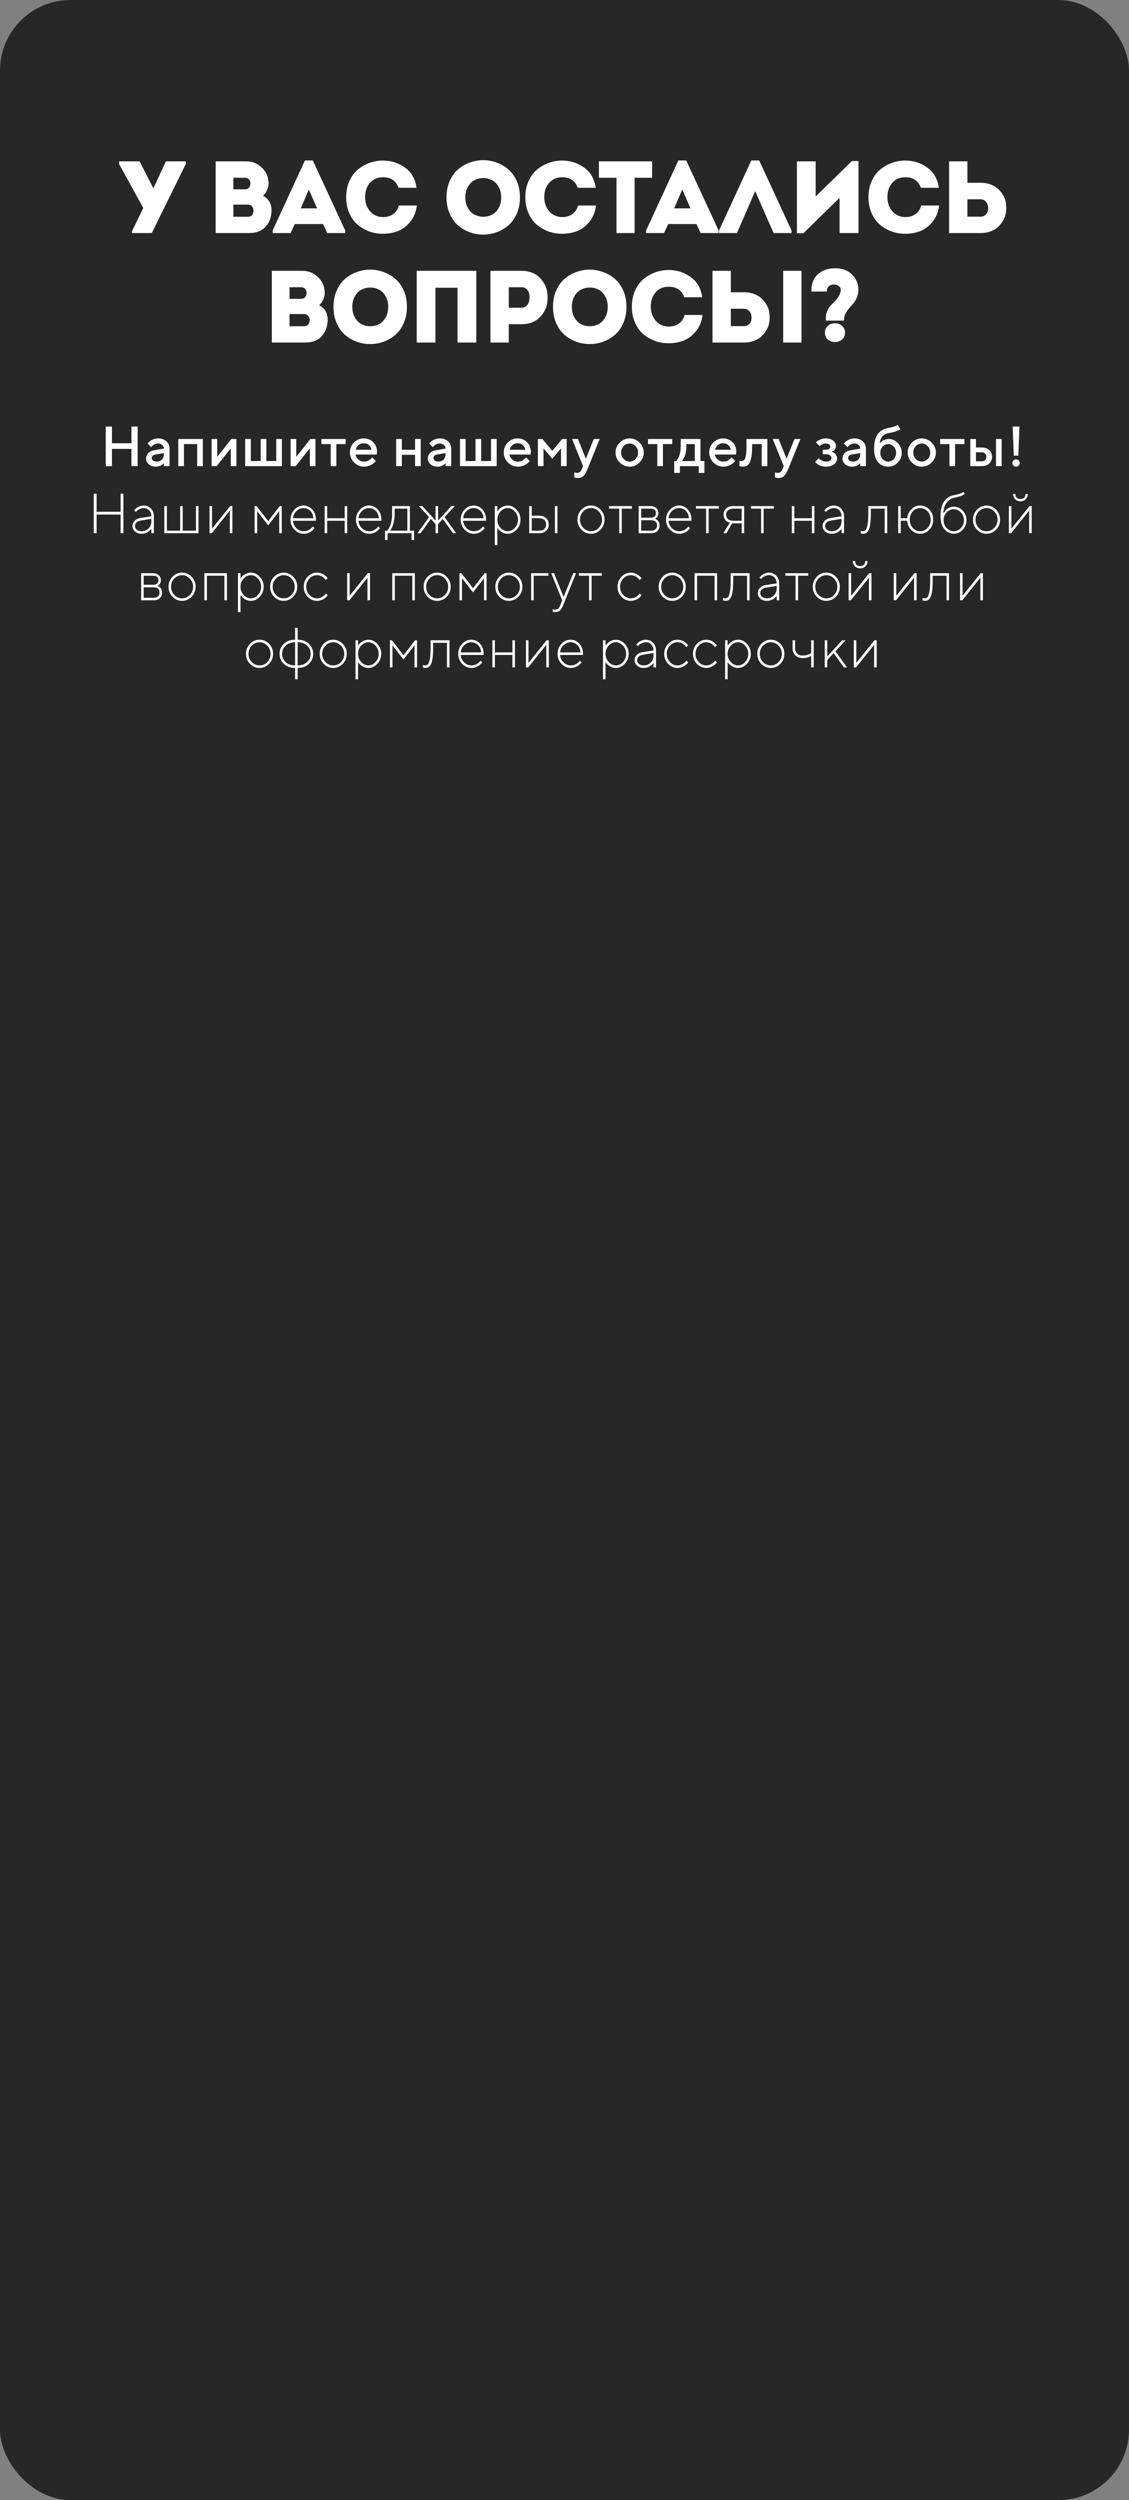 <?xml version="1.0" encoding="UTF-8"?> <svg xmlns="http://www.w3.org/2000/svg" width="320" height="708" viewBox="0 0 320 708" fill="none"><rect x="0" y="0" width="320" height="708" fill="#808080" stroke="none"/> <rect width="320" height="708" rx="20" fill="#272727"></rect> <path d="M39.012 120.797V132H37.254V127.117H31.731V132H29.973V120.797H31.731V125.523H37.254V120.797H39.012ZM48.049 132H46.447V131.203C46.427 131.224 46.39 131.258 46.338 131.305C46.291 131.352 46.192 131.43 46.041 131.539C45.895 131.643 45.737 131.74 45.565 131.828C45.393 131.911 45.177 131.987 44.916 132.055C44.656 132.122 44.393 132.156 44.127 132.156C43.346 132.156 42.697 131.93 42.182 131.477C41.666 131.023 41.408 130.505 41.408 129.922C41.408 129.292 41.606 128.763 42.002 128.336C42.403 127.909 42.95 127.638 43.643 127.523L46.447 127.039C46.447 126.633 46.297 126.292 45.994 126.016C45.697 125.74 45.315 125.602 44.846 125.602C44.44 125.602 44.07 125.688 43.737 125.859C43.408 126.026 43.182 126.195 43.057 126.367L42.846 126.641L41.807 125.602C41.838 125.56 41.88 125.508 41.932 125.445C41.989 125.378 42.112 125.263 42.299 125.102C42.492 124.935 42.695 124.786 42.908 124.656C43.122 124.526 43.403 124.411 43.752 124.312C44.106 124.208 44.471 124.156 44.846 124.156C45.783 124.156 46.552 124.435 47.151 124.992C47.75 125.544 48.049 126.227 48.049 127.039V132ZM44.369 130.719C45.02 130.719 45.528 130.526 45.893 130.141C46.263 129.75 46.447 129.195 46.447 128.477V128.32L43.963 128.719C43.677 128.771 43.445 128.888 43.268 129.07C43.091 129.253 43.002 129.482 43.002 129.758C43.002 130.013 43.125 130.237 43.369 130.43C43.619 130.622 43.953 130.719 44.369 130.719ZM52.133 125.758V132H50.531V124.32H57.492V132H55.891V125.758H52.133ZM65.576 124.32H67.013V132H65.412V126.961L61.412 132H59.974V124.32H61.576V129.359L65.576 124.32ZM69.496 132V124.32H71.097V130.562H73.894V124.32H75.496V130.562H78.3V124.32H79.894V132H69.496ZM87.978 124.32H89.415V132H87.814V126.961L83.814 132H82.376V124.32H83.978V129.359L87.978 124.32ZM91.101 125.758V124.32H97.976V125.758H95.335V132H93.741V125.758H91.101ZM106.77 128.719H100.77C100.854 129.26 101.119 129.729 101.567 130.125C102.02 130.521 102.557 130.719 103.177 130.719C103.624 130.719 104.041 130.617 104.427 130.414C104.817 130.211 105.093 130.013 105.255 129.82L105.497 129.523L106.536 130.562C106.505 130.604 106.455 130.664 106.388 130.742C106.325 130.815 106.187 130.943 105.973 131.125C105.76 131.302 105.533 131.461 105.294 131.602C105.054 131.737 104.742 131.865 104.356 131.984C103.976 132.099 103.583 132.156 103.177 132.156C102.088 132.156 101.148 131.758 100.356 130.961C99.57 130.159 99.177 129.198 99.177 128.078C99.177 127 99.559 126.078 100.325 125.312C101.096 124.542 102.018 124.156 103.091 124.156C104.169 124.156 105.065 124.516 105.778 125.234C106.497 125.948 106.856 126.844 106.856 127.922L106.77 128.719ZM103.091 125.523C102.513 125.523 102.026 125.695 101.63 126.039C101.239 126.378 100.976 126.818 100.841 127.359H105.286C105.192 126.818 104.95 126.378 104.559 126.039C104.169 125.695 103.679 125.523 103.091 125.523ZM113.891 128.797V132H112.289V124.32H113.891V127.359H117.649V124.32H119.25V132H117.649V128.797H113.891ZM127.897 132H126.295V131.203C126.274 131.224 126.238 131.258 126.186 131.305C126.139 131.352 126.04 131.43 125.889 131.539C125.743 131.643 125.584 131.74 125.412 131.828C125.24 131.911 125.024 131.987 124.764 132.055C124.503 132.122 124.24 132.156 123.975 132.156C123.193 132.156 122.545 131.93 122.029 131.477C121.514 131.023 121.256 130.505 121.256 129.922C121.256 129.292 121.454 128.763 121.85 128.336C122.251 127.909 122.798 127.638 123.49 127.523L126.295 127.039C126.295 126.633 126.144 126.292 125.842 126.016C125.545 125.74 125.162 125.602 124.693 125.602C124.287 125.602 123.917 125.688 123.584 125.859C123.256 126.026 123.029 126.195 122.904 126.367L122.693 126.641L121.654 125.602C121.686 125.56 121.727 125.508 121.779 125.445C121.837 125.378 121.959 125.263 122.147 125.102C122.339 124.935 122.542 124.786 122.756 124.656C122.969 124.526 123.251 124.411 123.6 124.312C123.954 124.208 124.318 124.156 124.693 124.156C125.631 124.156 126.399 124.435 126.998 124.992C127.597 125.544 127.897 126.227 127.897 127.039V132ZM124.217 130.719C124.868 130.719 125.376 130.526 125.74 130.141C126.11 129.75 126.295 129.195 126.295 128.477V128.32L123.811 128.719C123.524 128.771 123.292 128.888 123.115 129.07C122.938 129.253 122.85 129.482 122.85 129.758C122.85 130.013 122.972 130.237 123.217 130.43C123.467 130.622 123.8 130.719 124.217 130.719ZM130.379 132V124.32H131.98V130.562H134.777V124.32H136.379V130.562H139.183V124.32H140.777V132H130.379ZM150.377 128.719H144.377C144.46 129.26 144.726 129.729 145.173 130.125C145.627 130.521 146.163 130.719 146.783 130.719C147.231 130.719 147.647 130.617 148.033 130.414C148.423 130.211 148.699 130.013 148.861 129.82L149.103 129.523L150.142 130.562C150.111 130.604 150.061 130.664 149.994 130.742C149.931 130.815 149.793 130.943 149.58 131.125C149.366 131.302 149.14 131.461 148.9 131.602C148.66 131.737 148.348 131.865 147.963 131.984C147.582 132.099 147.189 132.156 146.783 132.156C145.694 132.156 144.754 131.758 143.963 130.961C143.176 130.159 142.783 129.198 142.783 128.078C142.783 127 143.166 126.078 143.931 125.312C144.702 124.542 145.624 124.156 146.697 124.156C147.775 124.156 148.671 124.516 149.384 125.234C150.103 125.948 150.463 126.844 150.463 127.922L150.377 128.719ZM146.697 125.523C146.119 125.523 145.632 125.695 145.236 126.039C144.845 126.378 144.582 126.818 144.447 127.359H148.892C148.798 126.818 148.556 126.378 148.166 126.039C147.775 125.695 147.285 125.523 146.697 125.523ZM156.531 127.68L159.335 124.32H160.617V132H159.015V126.961L156.531 129.922L154.054 126.961V132H152.453V124.32H153.734L156.531 127.68ZM164.943 132.797L165.263 132L162.138 124.32H163.818L166.06 129.922L168.302 124.32H169.982L166.536 132.797C166.14 133.745 165.747 134.409 165.357 134.789C164.971 135.169 164.487 135.359 163.903 135.359C163.69 135.359 163.489 135.346 163.302 135.32C163.114 135.294 162.976 135.266 162.888 135.234L162.778 135.203V133.758C163.044 133.862 163.312 133.917 163.583 133.922C164.193 133.917 164.646 133.542 164.943 132.797ZM180.149 129.977C180.623 129.482 180.86 128.878 180.86 128.164C180.86 127.445 180.623 126.839 180.149 126.344C179.675 125.849 179.113 125.602 178.462 125.602C177.811 125.602 177.245 125.849 176.766 126.344C176.292 126.839 176.055 127.445 176.055 128.164C176.055 128.878 176.292 129.482 176.766 129.977C177.245 130.471 177.811 130.719 178.462 130.719C179.113 130.719 179.675 130.471 180.149 129.977ZM175.649 130.969C174.857 130.172 174.462 129.237 174.462 128.164C174.462 127.086 174.857 126.148 175.649 125.352C176.446 124.555 177.383 124.156 178.462 124.156C179.54 124.156 180.475 124.555 181.266 125.352C182.063 126.148 182.462 127.086 182.462 128.164C182.462 129.237 182.063 130.172 181.266 130.969C180.475 131.76 179.54 132.156 178.462 132.156C177.383 132.156 176.446 131.76 175.649 130.969ZM183.663 125.758V124.32H190.538V125.758H187.897V132H186.303V125.758H183.663ZM191.098 130.562H191.653C191.684 130.531 191.728 130.482 191.785 130.414C191.848 130.341 191.952 130.182 192.098 129.938C192.249 129.693 192.379 129.43 192.488 129.148C192.603 128.862 192.705 128.487 192.793 128.023C192.887 127.56 192.934 127.073 192.934 126.562V124.32H198.535V130.562H199.653V133.922H198.059V132H192.699V133.922H191.098V130.562ZM194.535 125.758V126.562C194.535 127.073 194.491 127.557 194.403 128.016C194.319 128.474 194.212 128.854 194.082 129.156C193.957 129.453 193.83 129.711 193.699 129.93C193.574 130.148 193.47 130.305 193.387 130.398L193.254 130.562H196.934V125.758H194.535ZM208.619 128.719H202.619C202.702 129.26 202.968 129.729 203.416 130.125C203.869 130.521 204.406 130.719 205.025 130.719C205.473 130.719 205.89 130.617 206.275 130.414C206.666 130.211 206.942 130.013 207.103 129.82L207.346 129.523L208.385 130.562C208.353 130.604 208.304 130.664 208.236 130.742C208.174 130.815 208.036 130.943 207.822 131.125C207.609 131.302 207.382 131.461 207.143 131.602C206.903 131.737 206.59 131.865 206.205 131.984C205.825 132.099 205.432 132.156 205.025 132.156C203.937 132.156 202.997 131.758 202.205 130.961C201.419 130.159 201.025 129.198 201.025 128.078C201.025 127 201.408 126.078 202.174 125.312C202.945 124.542 203.866 124.156 204.939 124.156C206.018 124.156 206.913 124.516 207.627 125.234C208.346 125.948 208.705 126.844 208.705 127.922L208.619 128.719ZM204.939 125.523C204.361 125.523 203.874 125.695 203.478 126.039C203.088 126.378 202.825 126.818 202.689 127.359H207.135C207.041 126.818 206.799 126.378 206.408 126.039C206.018 125.695 205.528 125.523 204.939 125.523ZM211.578 124.32H217.5V132H215.898V125.758H213.179V126.562C213.179 128.026 213.062 129.182 212.828 130.031C212.599 130.875 212.302 131.44 211.937 131.727C211.578 132.013 211.112 132.156 210.539 132.156C210.398 132.156 210.247 132.143 210.086 132.117C209.929 132.091 209.807 132.062 209.718 132.031L209.578 132V130.477C209.791 130.529 209.976 130.557 210.133 130.562C210.461 130.562 210.718 130.474 210.906 130.297C211.099 130.12 211.258 129.729 211.383 129.125C211.513 128.516 211.578 127.661 211.578 126.562V124.32ZM221.826 132.797L222.146 132L219.021 124.32H220.701L222.943 129.922L225.185 124.32H226.865L223.419 132.797C223.024 133.745 222.63 134.409 222.24 134.789C221.854 135.169 221.37 135.359 220.787 135.359C220.573 135.359 220.372 135.346 220.185 135.32C219.997 135.294 219.859 135.266 219.771 135.234L219.662 135.203V133.758C219.927 133.862 220.195 133.917 220.466 133.922C221.076 133.917 221.529 133.542 221.826 132.797ZM236.938 126.32C236.938 126.674 236.839 126.984 236.642 127.25C236.449 127.516 236.251 127.69 236.048 127.773L235.743 127.922C235.785 127.932 235.839 127.951 235.907 127.977C235.98 128.003 236.1 128.065 236.267 128.164C236.438 128.258 236.589 128.372 236.72 128.508C236.855 128.638 236.978 128.82 237.087 129.055C237.201 129.289 237.259 129.552 237.259 129.844C237.259 130.484 236.972 131.031 236.399 131.484C235.832 131.932 235.053 132.156 234.063 132.156C233.688 132.156 233.326 132.109 232.978 132.016C232.634 131.922 232.347 131.81 232.118 131.68C231.889 131.549 231.688 131.419 231.517 131.289C231.345 131.154 231.217 131.039 231.134 130.945L231.024 130.797L232.063 129.758C232.126 129.831 232.209 129.922 232.313 130.031C232.423 130.141 232.652 130.284 233.001 130.461C233.355 130.633 233.709 130.719 234.063 130.719C234.595 130.719 234.993 130.62 235.259 130.422C235.53 130.224 235.665 129.977 235.665 129.68C235.665 129.383 235.53 129.135 235.259 128.938C234.993 128.74 234.595 128.641 234.063 128.641H233.181V127.359H234.063C234.48 127.359 234.798 127.279 235.017 127.117C235.235 126.951 235.345 126.74 235.345 126.484C235.345 126.224 235.235 126.013 235.017 125.852C234.798 125.685 234.48 125.602 234.063 125.602C233.756 125.602 233.454 125.661 233.157 125.781C232.866 125.896 232.649 126.016 232.509 126.141L232.306 126.32L231.259 125.281C231.332 125.198 231.438 125.094 231.579 124.969C231.72 124.844 232.032 124.677 232.517 124.469C233.001 124.26 233.517 124.156 234.063 124.156C234.949 124.156 235.649 124.37 236.165 124.797C236.681 125.224 236.938 125.732 236.938 126.32ZM245.428 132H243.827V131.203C243.806 131.224 243.77 131.258 243.717 131.305C243.671 131.352 243.572 131.43 243.421 131.539C243.275 131.643 243.116 131.74 242.944 131.828C242.772 131.911 242.556 131.987 242.296 132.055C242.035 132.122 241.772 132.156 241.507 132.156C240.725 132.156 240.077 131.93 239.561 131.477C239.046 131.023 238.788 130.505 238.788 129.922C238.788 129.292 238.986 128.763 239.382 128.336C239.783 127.909 240.329 127.638 241.022 127.523L243.827 127.039C243.827 126.633 243.676 126.292 243.374 126.016C243.077 125.74 242.694 125.602 242.225 125.602C241.819 125.602 241.449 125.688 241.116 125.859C240.788 126.026 240.561 126.195 240.436 126.367L240.225 126.641L239.186 125.602C239.217 125.56 239.259 125.508 239.311 125.445C239.369 125.378 239.491 125.263 239.678 125.102C239.871 124.935 240.074 124.786 240.288 124.656C240.501 124.526 240.783 124.411 241.132 124.312C241.486 124.208 241.85 124.156 242.225 124.156C243.163 124.156 243.931 124.435 244.53 124.992C245.129 125.544 245.428 126.227 245.428 127.039V132ZM241.749 130.719C242.4 130.719 242.908 130.526 243.272 130.141C243.642 129.75 243.827 129.195 243.827 128.477V128.32L241.342 128.719C241.056 128.771 240.824 128.888 240.647 129.07C240.47 129.253 240.382 129.482 240.382 129.758C240.382 130.013 240.504 130.237 240.749 130.43C240.999 130.622 241.332 130.719 241.749 130.719ZM255.59 128.242C255.59 129.32 255.21 130.242 254.45 131.008C253.694 131.773 252.796 132.156 251.754 132.156C250.551 132.156 249.583 131.727 248.848 130.867C248.119 130.003 247.754 128.753 247.754 127.117C247.754 125.253 248.101 123.854 248.793 122.922C249.486 121.99 250.473 121.417 251.754 121.203C252.322 121.109 252.83 120.99 253.278 120.844C253.731 120.698 254.043 120.576 254.215 120.477L254.473 120.32L255.192 121.523C255.161 121.565 255.096 121.625 254.997 121.703C254.903 121.781 254.577 121.922 254.02 122.125C253.468 122.328 252.765 122.5 251.911 122.641C251.176 122.76 250.585 123.065 250.137 123.555C249.689 124.044 249.426 124.701 249.348 125.523C249.369 125.492 249.405 125.451 249.458 125.398C249.515 125.341 249.627 125.245 249.793 125.109C249.96 124.969 250.135 124.846 250.317 124.742C250.504 124.633 250.741 124.536 251.028 124.453C251.319 124.365 251.614 124.32 251.911 124.32C252.879 124.32 253.734 124.708 254.473 125.484C255.218 126.255 255.59 127.174 255.59 128.242ZM250.176 126.477C249.734 126.951 249.512 127.539 249.512 128.242C249.512 128.945 249.734 129.534 250.176 130.008C250.619 130.482 251.142 130.719 251.747 130.719C252.356 130.719 252.882 130.482 253.325 130.008C253.767 129.534 253.989 128.945 253.989 128.242C253.989 127.539 253.767 126.951 253.325 126.477C252.882 125.997 252.356 125.758 251.747 125.758C251.142 125.758 250.619 125.997 250.176 126.477ZM262.955 129.977C263.429 129.482 263.666 128.878 263.666 128.164C263.666 127.445 263.429 126.839 262.955 126.344C262.481 125.849 261.919 125.602 261.268 125.602C260.617 125.602 260.052 125.849 259.573 126.344C259.099 126.839 258.862 127.445 258.862 128.164C258.862 128.878 259.099 129.482 259.573 129.977C260.052 130.471 260.617 130.719 261.268 130.719C261.919 130.719 262.481 130.471 262.955 129.977ZM258.455 130.969C257.664 130.172 257.268 129.237 257.268 128.164C257.268 127.086 257.664 126.148 258.455 125.352C259.252 124.555 260.19 124.156 261.268 124.156C262.346 124.156 263.281 124.555 264.073 125.352C264.869 126.148 265.268 127.086 265.268 128.164C265.268 129.237 264.869 130.172 264.073 130.969C263.281 131.76 262.346 132.156 261.268 132.156C260.19 132.156 259.252 131.76 258.455 130.969ZM266.469 125.758V124.32H273.344V125.758H270.703V132H269.109V125.758H266.469ZM276.623 130.641H278.302C278.667 130.641 278.972 130.518 279.217 130.273C279.461 130.029 279.584 129.724 279.584 129.359C279.584 128.995 279.461 128.69 279.217 128.445C278.972 128.201 278.667 128.078 278.302 128.078H276.623V130.641ZM280.388 127.469C280.92 127.964 281.185 128.596 281.185 129.367C281.185 130.133 280.92 130.763 280.388 131.258C279.862 131.753 279.167 132 278.302 132H275.021V124.32H276.623V126.719H278.302C279.167 126.719 279.862 126.969 280.388 127.469ZM283.904 124.32V132H282.302V124.32H283.904ZM288.628 129.039H287.347L287.027 120.797H288.949L288.628 129.039ZM287.261 131.852C287.053 131.643 286.949 131.401 286.949 131.125C286.949 130.844 287.053 130.599 287.261 130.391C287.47 130.182 287.712 130.078 287.988 130.078C288.264 130.078 288.506 130.182 288.714 130.391C288.923 130.599 289.027 130.844 289.027 131.125C289.027 131.401 288.923 131.643 288.714 131.852C288.506 132.055 288.264 132.156 287.988 132.156C287.712 132.156 287.47 132.055 287.261 131.852ZM26.577 151V139.797H27.382V144.922H34.178V139.797H34.975V151H34.178V145.719H27.382V151H26.577ZM39.864 146.68L42.903 146.203C42.903 145.542 42.697 144.99 42.286 144.547C41.874 144.104 41.358 143.883 40.739 143.883C40.322 143.883 39.926 143.977 39.551 144.164C39.181 144.346 38.911 144.534 38.739 144.727L38.504 145L38.02 144.523C38.051 144.492 38.09 144.445 38.137 144.383C38.189 144.315 38.301 144.203 38.473 144.047C38.65 143.891 38.838 143.753 39.036 143.633C39.233 143.508 39.486 143.398 39.793 143.305C40.106 143.206 40.421 143.156 40.739 143.156C41.562 143.156 42.247 143.448 42.793 144.031C43.346 144.615 43.622 145.339 43.622 146.203V151H42.903V149.719C42.882 149.76 42.846 149.815 42.793 149.883C42.747 149.945 42.637 150.06 42.465 150.227C42.299 150.388 42.116 150.534 41.918 150.664C41.721 150.794 41.458 150.909 41.129 151.008C40.806 151.107 40.463 151.156 40.098 151.156C39.364 151.156 38.754 150.943 38.27 150.516C37.786 150.083 37.543 149.578 37.543 149C37.543 148.401 37.752 147.891 38.168 147.469C38.585 147.047 39.15 146.784 39.864 146.68ZM40.098 150.438C40.9 150.438 41.567 150.172 42.098 149.641C42.635 149.109 42.903 148.443 42.903 147.641V146.922L40.02 147.398C38.848 147.591 38.262 148.125 38.262 149C38.262 149.385 38.434 149.721 38.778 150.008C39.127 150.294 39.567 150.438 40.098 150.438ZM46.58 151V143.32H47.299V150.281H51.065V143.32H51.783V150.281H55.541V143.32H56.26V151H46.58ZM65.227 143.32H65.867V151H65.141V144.602L60.023 151H59.383V143.32H60.102V149.719L65.227 143.32ZM76.019 148.758L72.894 144.758V151H72.175V143.32H72.738L76.019 147.562L79.293 143.32H79.855V151H79.136V144.758L76.019 148.758ZM89.54 147.477H83.056C83.098 148.279 83.415 148.974 84.009 149.562C84.603 150.146 85.298 150.438 86.095 150.438C86.402 150.438 86.702 150.393 86.993 150.305C87.29 150.216 87.535 150.104 87.728 149.969C87.921 149.833 88.087 149.701 88.228 149.57C88.374 149.435 88.486 149.326 88.564 149.242L88.657 149.094L89.142 149.562C89.111 149.604 89.066 149.664 89.009 149.742C88.957 149.815 88.835 149.943 88.642 150.125C88.449 150.302 88.246 150.461 88.032 150.602C87.819 150.737 87.535 150.865 87.181 150.984C86.832 151.099 86.47 151.156 86.095 151.156C85.079 151.156 84.199 150.768 83.454 149.992C82.71 149.211 82.337 148.266 82.337 147.156C82.337 146.057 82.704 145.117 83.439 144.336C84.178 143.549 85.038 143.156 86.017 143.156C87.001 143.156 87.835 143.531 88.517 144.281C89.199 145.026 89.54 145.984 89.54 147.156V147.477ZM86.017 143.883C85.262 143.883 84.59 144.172 84.001 144.75C83.418 145.323 83.103 145.992 83.056 146.758H88.822C88.78 145.924 88.493 145.237 87.962 144.695C87.431 144.154 86.782 143.883 86.017 143.883ZM97.694 151V147.477H92.733V151H92.015V143.32H92.733V146.758H97.694V143.32H98.413V151H97.694ZM108.098 147.477H101.614C101.656 148.279 101.973 148.974 102.567 149.562C103.161 150.146 103.856 150.438 104.653 150.438C104.96 150.438 105.26 150.393 105.552 150.305C105.848 150.216 106.093 150.104 106.286 149.969C106.479 149.833 106.645 149.701 106.786 149.57C106.932 149.435 107.044 149.326 107.122 149.242L107.216 149.094L107.7 149.562C107.669 149.604 107.624 149.664 107.567 149.742C107.515 149.815 107.393 149.943 107.2 150.125C107.007 150.302 106.804 150.461 106.591 150.602C106.377 150.737 106.093 150.865 105.739 150.984C105.39 151.099 105.028 151.156 104.653 151.156C103.637 151.156 102.757 150.768 102.012 149.992C101.268 149.211 100.895 148.266 100.895 147.156C100.895 146.057 101.262 145.117 101.997 144.336C102.736 143.549 103.596 143.156 104.575 143.156C105.559 143.156 106.393 143.531 107.075 144.281C107.757 145.026 108.098 145.984 108.098 147.156V147.477ZM104.575 143.883C103.82 143.883 103.148 144.172 102.559 144.75C101.976 145.323 101.661 145.992 101.614 146.758H107.38C107.338 145.924 107.052 145.237 106.52 144.695C105.989 144.154 105.341 143.883 104.575 143.883ZM117.37 150.281V152.922H116.651V151H109.854V152.922H109.135V150.281H109.776C109.807 150.24 109.854 150.182 109.917 150.109C109.979 150.031 110.088 149.852 110.245 149.57C110.401 149.284 110.539 148.974 110.659 148.641C110.784 148.302 110.893 147.857 110.987 147.305C111.086 146.747 111.135 146.167 111.135 145.562V143.32H116.174V150.281H117.37ZM111.854 144.039V145.562C111.854 146.49 111.747 147.346 111.534 148.133C111.32 148.914 111.107 149.464 110.893 149.781L110.573 150.281H115.456V144.039H111.854ZM124.172 148.438V151H123.453V148.438L122.172 147H122.094L119.211 151H118.328L121.61 146.438L118.735 143.32H119.696L123.453 147.398V143.32H124.172V147.398L127.93 143.32H128.891L126.016 146.438L129.289 151H128.414L125.532 147H125.453L124.172 148.438ZM137.772 147.477H131.287C131.329 148.279 131.647 148.974 132.24 149.562C132.834 150.146 133.529 150.438 134.326 150.438C134.634 150.438 134.933 150.393 135.225 150.305C135.522 150.216 135.766 150.104 135.959 149.969C136.152 149.833 136.318 149.701 136.459 149.57C136.605 149.435 136.717 149.326 136.795 149.242L136.889 149.094L137.373 149.562C137.342 149.604 137.298 149.664 137.24 149.742C137.188 149.815 137.066 149.943 136.873 150.125C136.68 150.302 136.477 150.461 136.264 150.602C136.05 150.737 135.766 150.865 135.412 150.984C135.063 151.099 134.701 151.156 134.326 151.156C133.311 151.156 132.43 150.768 131.686 149.992C130.941 149.211 130.568 148.266 130.568 147.156C130.568 146.057 130.936 145.117 131.67 144.336C132.41 143.549 133.269 143.156 134.248 143.156C135.232 143.156 136.066 143.531 136.748 144.281C137.43 145.026 137.772 145.984 137.772 147.156V147.477ZM134.248 143.883C133.493 143.883 132.821 144.172 132.232 144.75C131.649 145.323 131.334 145.992 131.287 146.758H137.053C137.011 145.924 136.725 145.237 136.193 144.695C135.662 144.154 135.014 143.883 134.248 143.883ZM141.855 144.844C141.262 145.479 140.965 146.253 140.965 147.164C140.965 148.07 141.264 148.844 141.863 149.484C142.462 150.12 143.15 150.438 143.926 150.438C144.66 150.438 145.324 150.117 145.918 149.477C146.512 148.831 146.808 148.06 146.808 147.164C146.808 146.263 146.512 145.492 145.918 144.852C145.324 144.206 144.66 143.883 143.926 143.883C143.144 143.883 142.454 144.203 141.855 144.844ZM140.965 149.477V154.359H140.246V143.32H140.965V144.844C140.986 144.802 141.022 144.745 141.074 144.672C141.131 144.594 141.249 144.456 141.426 144.258C141.608 144.06 141.806 143.891 142.019 143.75C142.233 143.604 142.509 143.469 142.847 143.344C143.191 143.219 143.551 143.156 143.926 143.156C144.863 143.156 145.696 143.549 146.426 144.336C147.16 145.122 147.527 146.065 147.527 147.164C147.527 148.258 147.16 149.198 146.426 149.984C145.696 150.766 144.863 151.156 143.926 151.156C143.551 151.156 143.191 151.099 142.847 150.984C142.509 150.865 142.23 150.727 142.012 150.57C141.793 150.409 141.6 150.245 141.433 150.078C141.272 149.911 141.155 149.771 141.082 149.656L140.965 149.477ZM158.002 143.32V151H157.283V143.32H158.002ZM150.72 150.281H152.798C153.429 150.281 153.918 150.122 154.267 149.805C154.621 149.482 154.798 149.055 154.798 148.523C154.798 147.987 154.621 147.56 154.267 147.242C153.918 146.919 153.429 146.758 152.798 146.758H150.72V150.281ZM154.783 146.727C155.278 147.185 155.525 147.784 155.525 148.523C155.525 149.258 155.278 149.854 154.783 150.312C154.293 150.771 153.632 151 152.798 151H150.002V143.32H150.72V146.039H152.798C153.632 146.039 154.293 146.268 154.783 146.727ZM164.802 149.992C164.047 149.211 163.669 148.266 163.669 147.156C163.669 146.047 164.047 145.104 164.802 144.328C165.562 143.547 166.463 143.156 167.505 143.156C168.552 143.156 169.453 143.547 170.208 144.328C170.969 145.104 171.349 146.047 171.349 147.156C171.349 148.266 170.969 149.211 170.208 149.992C169.453 150.768 168.552 151.156 167.505 151.156C166.463 151.156 165.562 150.768 164.802 149.992ZM169.708 149.484C170.323 148.844 170.63 148.07 170.63 147.164C170.63 146.253 170.323 145.479 169.708 144.844C169.099 144.203 168.367 143.883 167.513 143.883C166.659 143.883 165.924 144.203 165.31 144.844C164.695 145.479 164.388 146.253 164.388 147.164C164.388 148.07 164.695 148.844 165.31 149.484C165.924 150.12 166.659 150.438 167.513 150.438C168.367 150.438 169.099 150.12 169.708 149.484ZM172.628 144.039V143.32H179.112V144.039H176.229V151H175.511V144.039H172.628ZM181.024 143.32H184.383C185.055 143.32 185.597 143.51 186.008 143.891C186.42 144.266 186.626 144.742 186.626 145.32C186.626 145.648 186.545 145.948 186.383 146.219C186.222 146.484 186.063 146.669 185.907 146.773L185.665 146.922C185.696 146.932 185.74 146.948 185.798 146.969C185.86 146.99 185.964 147.047 186.11 147.141C186.261 147.229 186.391 147.339 186.501 147.469C186.615 147.594 186.717 147.779 186.805 148.023C186.899 148.268 186.946 148.542 186.946 148.844C186.946 149.484 186.732 150.005 186.305 150.406C185.878 150.802 185.292 151 184.548 151H181.024V143.32ZM184.548 147.32H181.743V150.281H184.548C185.089 150.281 185.503 150.154 185.79 149.898C186.081 149.643 186.227 149.292 186.227 148.844C186.227 147.828 185.667 147.32 184.548 147.32ZM184.383 146.602C185.399 146.602 185.907 146.174 185.907 145.32C185.907 144.466 185.399 144.039 184.383 144.039H181.743V146.602H184.383ZM195.983 147.477H189.498C189.54 148.279 189.858 148.974 190.452 149.562C191.045 150.146 191.741 150.438 192.538 150.438C192.845 150.438 193.144 150.393 193.436 150.305C193.733 150.216 193.978 150.104 194.17 149.969C194.363 149.833 194.53 149.701 194.67 149.57C194.816 149.435 194.928 149.326 195.006 149.242L195.1 149.094L195.584 149.562C195.553 149.604 195.509 149.664 195.452 149.742C195.399 149.815 195.277 149.943 195.084 150.125C194.892 150.302 194.689 150.461 194.475 150.602C194.261 150.737 193.978 150.865 193.623 150.984C193.274 151.099 192.913 151.156 192.538 151.156C191.522 151.156 190.642 150.768 189.897 149.992C189.152 149.211 188.78 148.266 188.78 147.156C188.78 146.057 189.147 145.117 189.881 144.336C190.621 143.549 191.48 143.156 192.459 143.156C193.444 143.156 194.277 143.531 194.959 144.281C195.642 145.026 195.983 145.984 195.983 147.156V147.477ZM192.459 143.883C191.704 143.883 191.032 144.172 190.444 144.75C189.86 145.323 189.545 145.992 189.498 146.758H195.264C195.222 145.924 194.936 145.237 194.405 144.695C193.873 144.154 193.225 143.883 192.459 143.883ZM197.254 144.039V143.32H203.738V144.039H200.856V151H200.137V144.039H197.254ZM205.088 145.719C205.088 145.026 205.335 144.453 205.83 144C206.33 143.547 206.991 143.32 207.814 143.32H210.932V151H210.213V148.203H207.494L205.893 151H205.01L206.853 148.039C206.812 148.029 206.749 148.01 206.666 147.984C206.588 147.958 206.447 147.891 206.244 147.781C206.041 147.667 205.861 147.529 205.705 147.367C205.554 147.206 205.413 146.982 205.283 146.695C205.153 146.409 205.088 146.083 205.088 145.719ZM210.213 144.039H207.814C207.195 144.039 206.705 144.198 206.346 144.516C205.991 144.828 205.814 145.229 205.814 145.719C205.814 146.25 205.989 146.677 206.338 147C206.692 147.318 207.184 147.477 207.814 147.477H210.213V144.039ZM212.843 144.039V143.32H219.328V144.039H216.445V151H215.726V144.039H212.843ZM230.113 151V147.477H225.152V151H224.433V143.32H225.152V146.758H230.113V143.32H230.831V151H230.113ZM235.477 146.68L238.517 146.203C238.517 145.542 238.311 144.99 237.899 144.547C237.488 144.104 236.972 143.883 236.352 143.883C235.936 143.883 235.54 143.977 235.165 144.164C234.795 144.346 234.524 144.534 234.352 144.727L234.118 145L233.634 144.523C233.665 144.492 233.704 144.445 233.751 144.383C233.803 144.315 233.915 144.203 234.087 144.047C234.264 143.891 234.451 143.753 234.649 143.633C234.847 143.508 235.1 143.398 235.407 143.305C235.72 143.206 236.035 143.156 236.352 143.156C237.175 143.156 237.86 143.448 238.407 144.031C238.959 144.615 239.235 145.339 239.235 146.203V151H238.517V149.719C238.496 149.76 238.459 149.815 238.407 149.883C238.36 149.945 238.251 150.06 238.079 150.227C237.912 150.388 237.73 150.534 237.532 150.664C237.334 150.794 237.071 150.909 236.743 151.008C236.42 151.107 236.076 151.156 235.712 151.156C234.977 151.156 234.368 150.943 233.884 150.516C233.399 150.083 233.157 149.578 233.157 149C233.157 148.401 233.366 147.891 233.782 147.469C234.199 147.047 234.764 146.784 235.477 146.68ZM235.712 150.438C236.514 150.438 237.181 150.172 237.712 149.641C238.248 149.109 238.517 148.443 238.517 147.641V146.922L235.634 147.398C234.462 147.591 233.876 148.125 233.876 149C233.876 149.385 234.048 149.721 234.392 150.008C234.741 150.294 235.181 150.438 235.712 150.438ZM246.106 143.32H251.465V151H250.747V144.039H246.825V145.562C246.825 146.682 246.77 147.625 246.661 148.391C246.556 149.151 246.4 149.727 246.192 150.117C245.989 150.503 245.765 150.773 245.52 150.93C245.28 151.081 244.997 151.156 244.668 151.156C244.549 151.156 244.426 151.143 244.301 151.117C244.181 151.091 244.09 151.062 244.028 151.031L243.95 151V150.312C244.163 150.396 244.377 150.438 244.59 150.438C244.887 150.438 245.14 150.328 245.348 150.109C245.556 149.891 245.734 149.406 245.879 148.656C246.03 147.906 246.106 146.875 246.106 145.562V143.32ZM263.424 144.305C264.143 145.065 264.502 146.018 264.502 147.164C264.502 148.305 264.14 149.255 263.416 150.016C262.697 150.776 261.833 151.156 260.822 151.156C259.864 151.156 259.028 150.802 258.315 150.094C257.606 149.385 257.216 148.513 257.143 147.477H255.299V151H254.58V143.32H255.299V146.758H257.143C257.226 145.753 257.619 144.901 258.322 144.203C259.026 143.505 259.859 143.156 260.822 143.156C261.838 143.156 262.705 143.539 263.424 144.305ZM258.729 144.82C258.151 145.44 257.862 146.221 257.862 147.164C257.862 148.102 258.151 148.883 258.729 149.508C259.312 150.128 260.007 150.438 260.815 150.438C261.627 150.438 262.325 150.128 262.908 149.508C263.492 148.883 263.783 148.102 263.783 147.164C263.783 146.221 263.492 145.44 262.908 144.82C262.325 144.195 261.627 143.883 260.815 143.883C260.007 143.883 259.312 144.195 258.729 144.82ZM272.859 144.602C273.578 145.346 273.938 146.253 273.938 147.32C273.938 148.388 273.578 149.294 272.859 150.039C272.146 150.784 271.305 151.156 270.336 151.156C269.279 151.156 268.388 150.716 267.664 149.836C266.94 148.951 266.578 147.74 266.578 146.203C266.578 142.672 267.883 140.672 270.492 140.203C271.034 140.109 271.518 139.99 271.945 139.844C272.378 139.698 272.672 139.576 272.828 139.477L273.055 139.32L273.453 139.883C272.922 140.31 271.964 140.656 270.578 140.922C269.682 141.094 268.935 141.56 268.336 142.32C267.737 143.081 267.417 144.107 267.375 145.398C267.396 145.346 267.432 145.279 267.484 145.195C267.542 145.107 267.659 144.953 267.836 144.734C268.018 144.516 268.216 144.323 268.43 144.156C268.643 143.984 268.919 143.828 269.258 143.688C269.602 143.547 269.961 143.477 270.336 143.477C271.305 143.477 272.146 143.852 272.859 144.602ZM268.312 145.117C267.74 145.721 267.453 146.456 267.453 147.32C267.453 148.185 267.74 148.922 268.312 149.531C268.891 150.135 269.562 150.438 270.328 150.438C271.099 150.438 271.773 150.135 272.352 149.531C272.93 148.922 273.219 148.185 273.219 147.32C273.219 146.456 272.93 145.721 272.352 145.117C271.773 144.508 271.099 144.203 270.328 144.203C269.562 144.203 268.891 144.508 268.312 145.117ZM276.912 149.992C276.157 149.211 275.779 148.266 275.779 147.156C275.779 146.047 276.157 145.104 276.912 144.328C277.672 143.547 278.573 143.156 279.615 143.156C280.662 143.156 281.563 143.547 282.318 144.328C283.079 145.104 283.459 146.047 283.459 147.156C283.459 148.266 283.079 149.211 282.318 149.992C281.563 150.768 280.662 151.156 279.615 151.156C278.573 151.156 277.672 150.768 276.912 149.992ZM281.818 149.484C282.433 148.844 282.74 148.07 282.74 147.164C282.74 146.253 282.433 145.479 281.818 144.844C281.209 144.203 280.477 143.883 279.623 143.883C278.769 143.883 278.034 144.203 277.42 144.844C276.805 145.479 276.498 146.253 276.498 147.164C276.498 148.07 276.805 148.844 277.42 149.484C278.034 150.12 278.769 150.438 279.623 150.438C280.477 150.438 281.209 150.12 281.818 149.484ZM288.175 140.93C288.436 141.19 288.785 141.32 289.222 141.32C289.66 141.32 290.009 141.19 290.269 140.93C290.529 140.669 290.66 140.32 290.66 139.883H291.3C291.3 140.482 291.102 140.979 290.707 141.375C290.316 141.766 289.821 141.961 289.222 141.961C288.623 141.961 288.126 141.763 287.73 141.367C287.339 140.971 287.144 140.477 287.144 139.883H287.785C287.785 140.32 287.915 140.669 288.175 140.93ZM291.785 143.32H292.425V151H291.699V144.602L286.582 151H285.941V143.32H286.66V149.719L291.785 143.32ZM40.009 162.32H43.369C44.041 162.32 44.582 162.51 44.994 162.891C45.405 163.266 45.611 163.742 45.611 164.32C45.611 164.648 45.53 164.948 45.369 165.219C45.207 165.484 45.048 165.669 44.892 165.773L44.65 165.922C44.681 165.932 44.725 165.948 44.783 165.969C44.845 165.99 44.95 166.047 45.095 166.141C45.246 166.229 45.377 166.339 45.486 166.469C45.6 166.594 45.702 166.779 45.791 167.023C45.884 167.268 45.931 167.542 45.931 167.844C45.931 168.484 45.718 169.005 45.291 169.406C44.864 169.802 44.278 170 43.533 170H40.009V162.32ZM43.533 166.32H40.728V169.281H43.533C44.075 169.281 44.489 169.154 44.775 168.898C45.067 168.643 45.212 168.292 45.212 167.844C45.212 166.828 44.653 166.32 43.533 166.32ZM43.369 165.602C44.384 165.602 44.892 165.174 44.892 164.32C44.892 163.466 44.384 163.039 43.369 163.039H40.728V165.602H43.369ZM48.898 168.992C48.143 168.211 47.765 167.266 47.765 166.156C47.765 165.047 48.143 164.104 48.898 163.328C49.658 162.547 50.559 162.156 51.601 162.156C52.648 162.156 53.549 162.547 54.304 163.328C55.065 164.104 55.445 165.047 55.445 166.156C55.445 167.266 55.065 168.211 54.304 168.992C53.549 169.768 52.648 170.156 51.601 170.156C50.559 170.156 49.658 169.768 48.898 168.992ZM53.804 168.484C54.419 167.844 54.726 167.07 54.726 166.164C54.726 165.253 54.419 164.479 53.804 163.844C53.195 163.203 52.463 162.883 51.609 162.883C50.755 162.883 50.02 163.203 49.406 163.844C48.791 164.479 48.484 165.253 48.484 166.164C48.484 167.07 48.791 167.844 49.406 168.484C50.02 169.12 50.755 169.438 51.609 169.438C52.463 169.438 53.195 169.12 53.804 168.484ZM63.607 170V163.039H58.646V170H57.927V162.32H64.325V170H63.607ZM69.058 163.844C68.464 164.479 68.167 165.253 68.167 166.164C68.167 167.07 68.466 167.844 69.065 168.484C69.664 169.12 70.352 169.438 71.128 169.438C71.862 169.438 72.526 169.117 73.12 168.477C73.714 167.831 74.011 167.06 74.011 166.164C74.011 165.263 73.714 164.492 73.12 163.852C72.526 163.206 71.862 162.883 71.128 162.883C70.347 162.883 69.656 163.203 69.058 163.844ZM68.167 168.477V173.359H67.448V162.32H68.167V163.844C68.188 163.802 68.224 163.745 68.276 163.672C68.334 163.594 68.451 163.456 68.628 163.258C68.81 163.06 69.008 162.891 69.222 162.75C69.435 162.604 69.711 162.469 70.05 162.344C70.393 162.219 70.753 162.156 71.128 162.156C72.065 162.156 72.899 162.549 73.628 163.336C74.362 164.122 74.729 165.065 74.729 166.164C74.729 167.258 74.362 168.198 73.628 168.984C72.899 169.766 72.065 170.156 71.128 170.156C70.753 170.156 70.393 170.099 70.05 169.984C69.711 169.865 69.433 169.727 69.214 169.57C68.995 169.409 68.802 169.245 68.636 169.078C68.474 168.911 68.357 168.771 68.284 168.656L68.167 168.477ZM77.696 168.992C76.941 168.211 76.563 167.266 76.563 166.156C76.563 165.047 76.941 164.104 77.696 163.328C78.456 162.547 79.357 162.156 80.399 162.156C81.446 162.156 82.347 162.547 83.102 163.328C83.863 164.104 84.243 165.047 84.243 166.156C84.243 167.266 83.863 168.211 83.102 168.992C82.347 169.768 81.446 170.156 80.399 170.156C79.357 170.156 78.456 169.768 77.696 168.992ZM82.602 168.484C83.217 167.844 83.524 167.07 83.524 166.164C83.524 165.253 83.217 164.479 82.602 163.844C81.993 163.203 81.261 162.883 80.407 162.883C79.553 162.883 78.818 163.203 78.204 163.844C77.589 164.479 77.282 165.253 77.282 166.164C77.282 167.07 77.589 167.844 78.204 168.484C78.818 169.12 79.553 169.438 80.407 169.438C81.261 169.438 81.993 169.12 82.602 168.484ZM87.202 168.992C86.457 168.211 86.084 167.266 86.084 166.156C86.084 165.047 86.457 164.104 87.202 163.328C87.952 162.547 88.832 162.156 89.842 162.156C90.217 162.156 90.577 162.214 90.92 162.328C91.269 162.438 91.556 162.57 91.78 162.727C92.004 162.883 92.204 163.039 92.381 163.195C92.558 163.346 92.683 163.482 92.756 163.602L92.889 163.758L92.327 164.242C92.306 164.211 92.272 164.164 92.225 164.102C92.183 164.034 92.084 163.924 91.928 163.773C91.777 163.617 91.613 163.479 91.436 163.359C91.259 163.234 91.027 163.125 90.741 163.031C90.454 162.932 90.155 162.883 89.842 162.883C89.03 162.883 88.319 163.203 87.709 163.844C87.105 164.479 86.803 165.253 86.803 166.164C86.803 167.07 87.108 167.844 87.717 168.484C88.327 169.12 89.035 169.438 89.842 169.438C90.342 169.438 90.798 169.323 91.209 169.094C91.621 168.865 91.912 168.638 92.084 168.414L92.327 168.078L92.889 168.562C92.858 168.604 92.814 168.664 92.756 168.742C92.704 168.815 92.582 168.943 92.389 169.125C92.196 169.302 91.993 169.461 91.78 169.602C91.566 169.737 91.282 169.865 90.928 169.984C90.579 170.099 90.217 170.156 89.842 170.156C88.827 170.156 87.946 169.768 87.202 168.992ZM104.236 162.32H104.877V170H104.15V163.602L99.033 170H98.392V162.32H99.111V168.719L104.236 162.32ZM116.865 170V163.039H111.904V170H111.185V162.32H117.583V170H116.865ZM121.198 168.992C120.443 168.211 120.066 167.266 120.066 166.156C120.066 165.047 120.443 164.104 121.198 163.328C121.959 162.547 122.86 162.156 123.902 162.156C124.948 162.156 125.849 162.547 126.605 163.328C127.365 164.104 127.745 165.047 127.745 166.156C127.745 167.266 127.365 168.211 126.605 168.992C125.849 169.768 124.948 170.156 123.902 170.156C122.86 170.156 121.959 169.768 121.198 168.992ZM126.105 168.484C126.719 167.844 127.027 167.07 127.027 166.164C127.027 165.253 126.719 164.479 126.105 163.844C125.495 163.203 124.764 162.883 123.909 162.883C123.055 162.883 122.321 163.203 121.706 163.844C121.092 164.479 120.784 165.253 120.784 166.164C120.784 167.07 121.092 167.844 121.706 168.484C122.321 169.12 123.055 169.438 123.909 169.438C124.764 169.438 125.495 169.12 126.105 168.484ZM134.071 167.758L130.946 163.758V170H130.228V162.32H130.79L134.071 166.562L137.345 162.32H137.907V170H137.188V163.758L134.071 167.758ZM141.522 168.992C140.767 168.211 140.389 167.266 140.389 166.156C140.389 165.047 140.767 164.104 141.522 163.328C142.283 162.547 143.184 162.156 144.225 162.156C145.272 162.156 146.173 162.547 146.928 163.328C147.689 164.104 148.069 165.047 148.069 166.156C148.069 167.266 147.689 168.211 146.928 168.992C146.173 169.768 145.272 170.156 144.225 170.156C143.184 170.156 142.283 169.768 141.522 168.992ZM146.428 168.484C147.043 167.844 147.35 167.07 147.35 166.164C147.35 165.253 147.043 164.479 146.428 163.844C145.819 163.203 145.087 162.883 144.233 162.883C143.379 162.883 142.645 163.203 142.03 163.844C141.415 164.479 141.108 165.253 141.108 166.164C141.108 167.07 141.415 167.844 142.03 168.484C142.645 169.12 143.379 169.438 144.233 169.438C145.087 169.438 145.819 169.12 146.428 168.484ZM155.434 162.32V163.039H151.27V170H150.551V162.32H155.434ZM158.791 171.438L159.354 170L156.237 162.32H157.033L159.752 169.039L162.471 162.32H163.276L159.596 171.438C159.32 172.13 159.015 172.622 158.682 172.914C158.354 173.211 157.911 173.359 157.354 173.359C157.234 173.359 157.112 173.346 156.987 173.32C156.867 173.294 156.781 173.266 156.729 173.234L156.635 173.203V172.477C156.849 172.581 157.088 172.635 157.354 172.641C157.708 172.641 157.994 172.544 158.213 172.352C158.437 172.159 158.63 171.854 158.791 171.438ZM164.078 163.039V162.32H170.562V163.039H167.68V170H166.961V163.039H164.078ZM176.144 168.992C175.399 168.211 175.027 167.266 175.027 166.156C175.027 165.047 175.399 164.104 176.144 163.328C176.894 162.547 177.774 162.156 178.785 162.156C179.16 162.156 179.519 162.214 179.863 162.328C180.212 162.438 180.498 162.57 180.722 162.727C180.946 162.883 181.147 163.039 181.324 163.195C181.501 163.346 181.626 163.482 181.699 163.602L181.832 163.758L181.269 164.242C181.248 164.211 181.214 164.164 181.168 164.102C181.126 164.034 181.027 163.924 180.871 163.773C180.72 163.617 180.556 163.479 180.378 163.359C180.201 163.234 179.97 163.125 179.683 163.031C179.397 162.932 179.097 162.883 178.785 162.883C177.972 162.883 177.261 163.203 176.652 163.844C176.048 164.479 175.746 165.253 175.746 166.164C175.746 167.07 176.05 167.844 176.66 168.484C177.269 169.12 177.977 169.438 178.785 169.438C179.285 169.438 179.74 169.323 180.152 169.094C180.563 168.865 180.855 168.638 181.027 168.414L181.269 168.078L181.832 168.562C181.8 168.604 181.756 168.664 181.699 168.742C181.647 168.815 181.524 168.943 181.332 169.125C181.139 169.302 180.936 169.461 180.722 169.602C180.509 169.737 180.225 169.865 179.871 169.984C179.522 170.099 179.16 170.156 178.785 170.156C177.769 170.156 176.889 169.768 176.144 168.992ZM187.827 168.992C187.072 168.211 186.694 167.266 186.694 166.156C186.694 165.047 187.072 164.104 187.827 163.328C188.588 162.547 189.489 162.156 190.53 162.156C191.577 162.156 192.478 162.547 193.233 163.328C193.994 164.104 194.374 165.047 194.374 166.156C194.374 167.266 193.994 168.211 193.233 168.992C192.478 169.768 191.577 170.156 190.53 170.156C189.489 170.156 188.588 169.768 187.827 168.992ZM192.733 168.484C193.348 167.844 193.655 167.07 193.655 166.164C193.655 165.253 193.348 164.479 192.733 163.844C192.124 163.203 191.392 162.883 190.538 162.883C189.684 162.883 188.95 163.203 188.335 163.844C187.72 164.479 187.413 165.253 187.413 166.164C187.413 167.07 187.72 167.844 188.335 168.484C188.95 169.12 189.684 169.438 190.538 169.438C191.392 169.438 192.124 169.12 192.733 168.484ZM202.536 170V163.039H197.575V170H196.856V162.32H203.255V170H202.536ZM207.096 162.32H212.456V170H211.737V163.039H207.815V164.562C207.815 165.682 207.76 166.625 207.651 167.391C207.547 168.151 207.391 168.727 207.182 169.117C206.979 169.503 206.755 169.773 206.51 169.93C206.271 170.081 205.987 170.156 205.659 170.156C205.539 170.156 205.417 170.143 205.292 170.117C205.172 170.091 205.081 170.062 205.018 170.031L204.94 170V169.312C205.154 169.396 205.367 169.438 205.581 169.438C205.878 169.438 206.13 169.328 206.338 169.109C206.547 168.891 206.724 168.406 206.87 167.656C207.021 166.906 207.096 165.875 207.096 164.562V162.32ZM217.094 165.68L220.133 165.203C220.133 164.542 219.927 163.99 219.516 163.547C219.104 163.104 218.589 162.883 217.969 162.883C217.552 162.883 217.157 162.977 216.782 163.164C216.412 163.346 216.141 163.534 215.969 163.727L215.735 164L215.25 163.523C215.282 163.492 215.321 163.445 215.367 163.383C215.42 163.315 215.532 163.203 215.703 163.047C215.881 162.891 216.068 162.753 216.266 162.633C216.464 162.508 216.716 162.398 217.024 162.305C217.336 162.206 217.651 162.156 217.969 162.156C218.792 162.156 219.477 162.448 220.024 163.031C220.576 163.615 220.852 164.339 220.852 165.203V170H220.133V168.719C220.112 168.76 220.076 168.815 220.024 168.883C219.977 168.945 219.867 169.06 219.696 169.227C219.529 169.388 219.347 169.534 219.149 169.664C218.951 169.794 218.688 169.909 218.36 170.008C218.037 170.107 217.693 170.156 217.328 170.156C216.594 170.156 215.985 169.943 215.5 169.516C215.016 169.083 214.774 168.578 214.774 168C214.774 167.401 214.982 166.891 215.399 166.469C215.815 166.047 216.381 165.784 217.094 165.68ZM217.328 169.438C218.131 169.438 218.797 169.172 219.328 168.641C219.865 168.109 220.133 167.443 220.133 166.641V165.922L217.25 166.398C216.078 166.591 215.492 167.125 215.492 168C215.492 168.385 215.664 168.721 216.008 169.008C216.357 169.294 216.797 169.438 217.328 169.438ZM222.608 163.039V162.32H229.092V163.039H226.209V170H225.49V163.039H222.608ZM231.496 168.992C230.741 168.211 230.363 167.266 230.363 166.156C230.363 165.047 230.741 164.104 231.496 163.328C232.256 162.547 233.157 162.156 234.199 162.156C235.246 162.156 236.147 162.547 236.902 163.328C237.663 164.104 238.043 165.047 238.043 166.156C238.043 167.266 237.663 168.211 236.902 168.992C236.147 169.768 235.246 170.156 234.199 170.156C233.157 170.156 232.256 169.768 231.496 168.992ZM236.402 168.484C237.017 167.844 237.324 167.07 237.324 166.164C237.324 165.253 237.017 164.479 236.402 163.844C235.793 163.203 235.061 162.883 234.207 162.883C233.353 162.883 232.618 163.203 232.004 163.844C231.389 164.479 231.082 165.253 231.082 166.164C231.082 167.07 231.389 167.844 232.004 168.484C232.618 169.12 233.353 169.438 234.207 169.438C235.061 169.438 235.793 169.12 236.402 168.484ZM242.759 159.93C243.02 160.19 243.369 160.32 243.806 160.32C244.244 160.32 244.593 160.19 244.853 159.93C245.114 159.669 245.244 159.32 245.244 158.883H245.884C245.884 159.482 245.686 159.979 245.291 160.375C244.9 160.766 244.405 160.961 243.806 160.961C243.207 160.961 242.71 160.763 242.314 160.367C241.923 159.971 241.728 159.477 241.728 158.883H242.369C242.369 159.32 242.499 159.669 242.759 159.93ZM246.369 162.32H247.009V170H246.283V163.602L241.166 170H240.525V162.32H241.244V168.719L246.369 162.32ZM259.161 162.32H259.802V170H259.075V163.602L253.958 170H253.318V162.32H254.036V168.719L259.161 162.32ZM263.636 162.32H268.995V170H268.276V163.039H264.354V164.562C264.354 165.682 264.3 166.625 264.19 167.391C264.086 168.151 263.93 168.727 263.722 169.117C263.518 169.503 263.294 169.773 263.05 169.93C262.81 170.081 262.526 170.156 262.198 170.156C262.078 170.156 261.956 170.143 261.831 170.117C261.711 170.091 261.62 170.062 261.557 170.031L261.479 170V169.312C261.693 169.396 261.906 169.438 262.12 169.438C262.417 169.438 262.669 169.328 262.878 169.109C263.086 168.891 263.263 168.406 263.409 167.656C263.56 166.906 263.636 165.875 263.636 164.562V162.32ZM277.954 162.32H278.594V170H277.868V163.602L272.751 170H272.11V162.32H272.829V168.719L277.954 162.32ZM70.853 187.992C70.098 187.211 69.72 186.266 69.72 185.156C69.72 184.047 70.098 183.104 70.853 182.328C71.613 181.547 72.514 181.156 73.556 181.156C74.603 181.156 75.504 181.547 76.259 182.328C77.019 183.104 77.4 184.047 77.4 185.156C77.4 186.266 77.019 187.211 76.259 187.992C75.504 188.768 74.603 189.156 73.556 189.156C72.514 189.156 71.613 188.768 70.853 187.992ZM75.759 187.484C76.374 186.844 76.681 186.07 76.681 185.164C76.681 184.253 76.374 183.479 75.759 182.844C75.15 182.203 74.418 181.883 73.564 181.883C72.71 181.883 71.975 182.203 71.361 182.844C70.746 183.479 70.439 184.253 70.439 185.164C70.439 186.07 70.746 186.844 71.361 187.484C71.975 188.12 72.71 188.438 73.564 188.438C74.418 188.438 75.15 188.12 75.759 187.484ZM80.976 182.82C80.299 183.44 79.96 184.221 79.96 185.164C79.96 186.102 80.299 186.883 80.976 187.508C81.653 188.128 82.541 188.438 83.64 188.438V181.883C82.541 181.883 81.653 182.195 80.976 182.82ZM87.03 187.508C87.707 186.883 88.046 186.102 88.046 185.164C88.046 184.221 87.705 183.44 87.022 182.82C86.345 182.195 85.46 181.883 84.366 181.883V188.438C85.465 188.438 86.353 188.128 87.03 187.508ZM84.366 189.156V192.359H83.64V189.156C82.338 189.156 81.278 188.776 80.46 188.016C79.647 187.255 79.241 186.305 79.241 185.164C79.241 184.018 79.65 183.065 80.468 182.305C81.285 181.539 82.343 181.156 83.64 181.156V177.797H84.366V181.156C85.668 181.156 86.726 181.539 87.538 182.305C88.356 183.065 88.765 184.018 88.765 185.164C88.765 186.305 88.356 187.255 87.538 188.016C86.726 188.776 85.668 189.156 84.366 189.156ZM91.739 187.992C90.984 187.211 90.606 186.266 90.606 185.156C90.606 184.047 90.984 183.104 91.739 182.328C92.499 181.547 93.4 181.156 94.442 181.156C95.489 181.156 96.39 181.547 97.145 182.328C97.906 183.104 98.286 184.047 98.286 185.156C98.286 186.266 97.906 187.211 97.145 187.992C96.39 188.768 95.489 189.156 94.442 189.156C93.4 189.156 92.499 188.768 91.739 187.992ZM96.645 187.484C97.26 186.844 97.567 186.07 97.567 185.164C97.567 184.253 97.26 183.479 96.645 182.844C96.036 182.203 95.304 181.883 94.45 181.883C93.596 181.883 92.862 182.203 92.247 182.844C91.632 183.479 91.325 184.253 91.325 185.164C91.325 186.07 91.632 186.844 92.247 187.484C92.862 188.12 93.596 188.438 94.45 188.438C95.304 188.438 96.036 188.12 96.645 187.484ZM102.378 182.844C101.784 183.479 101.487 184.253 101.487 185.164C101.487 186.07 101.786 186.844 102.385 187.484C102.984 188.12 103.672 188.438 104.448 188.438C105.182 188.438 105.846 188.117 106.44 187.477C107.034 186.831 107.331 186.06 107.331 185.164C107.331 184.263 107.034 183.492 106.44 182.852C105.846 182.206 105.182 181.883 104.448 181.883C103.667 181.883 102.976 182.203 102.378 182.844ZM101.487 187.477V192.359H100.768V181.32H101.487V182.844C101.508 182.802 101.544 182.745 101.596 182.672C101.654 182.594 101.771 182.456 101.948 182.258C102.13 182.06 102.328 181.891 102.542 181.75C102.755 181.604 103.031 181.469 103.37 181.344C103.713 181.219 104.073 181.156 104.448 181.156C105.385 181.156 106.219 181.549 106.948 182.336C107.682 183.122 108.049 184.065 108.049 185.164C108.049 186.258 107.682 187.198 106.948 187.984C106.219 188.766 105.385 189.156 104.448 189.156C104.073 189.156 103.713 189.099 103.37 188.984C103.031 188.865 102.753 188.727 102.534 188.57C102.315 188.409 102.122 188.245 101.956 188.078C101.794 187.911 101.677 187.771 101.604 187.656L101.487 187.477ZM114.368 186.758L111.243 182.758V189H110.524V181.32H111.086L114.368 185.562L117.641 181.32H118.203V189H117.485V182.758L114.368 186.758ZM122.045 181.32H127.404V189H126.686V182.039H122.764V183.562C122.764 184.682 122.709 185.625 122.6 186.391C122.496 187.151 122.339 187.727 122.131 188.117C121.928 188.503 121.704 188.773 121.459 188.93C121.219 189.081 120.936 189.156 120.607 189.156C120.488 189.156 120.365 189.143 120.24 189.117C120.121 189.091 120.029 189.062 119.967 189.031L119.889 189V188.312C120.102 188.396 120.316 188.438 120.529 188.438C120.826 188.438 121.079 188.328 121.287 188.109C121.496 187.891 121.673 187.406 121.818 186.656C121.969 185.906 122.045 184.875 122.045 183.562V181.32ZM137.082 185.477H130.598C130.639 186.279 130.957 186.974 131.551 187.562C132.144 188.146 132.84 188.438 133.637 188.438C133.944 188.438 134.243 188.393 134.535 188.305C134.832 188.216 135.077 188.104 135.269 187.969C135.462 187.833 135.629 187.701 135.769 187.57C135.915 187.435 136.027 187.326 136.105 187.242L136.199 187.094L136.683 187.562C136.652 187.604 136.608 187.664 136.551 187.742C136.499 187.815 136.376 187.943 136.183 188.125C135.991 188.302 135.788 188.461 135.574 188.602C135.361 188.737 135.077 188.865 134.723 188.984C134.374 189.099 134.012 189.156 133.637 189.156C132.621 189.156 131.741 188.768 130.996 187.992C130.251 187.211 129.879 186.266 129.879 185.156C129.879 184.057 130.246 183.117 130.98 182.336C131.72 181.549 132.579 181.156 133.558 181.156C134.543 181.156 135.376 181.531 136.058 182.281C136.741 183.026 137.082 183.984 137.082 185.156V185.477ZM133.558 181.883C132.803 181.883 132.131 182.172 131.543 182.75C130.959 183.323 130.644 183.992 130.598 184.758H136.363C136.321 183.924 136.035 183.237 135.504 182.695C134.973 182.154 134.324 181.883 133.558 181.883ZM145.236 189V185.477H140.275V189H139.556V181.32H140.275V184.758H145.236V181.32H145.955V189H145.236ZM154.921 181.32H155.562V189H154.835V182.602L149.718 189H149.077V181.32H149.796V187.719L154.921 181.32ZM165.239 185.477H158.755C158.797 186.279 159.114 186.974 159.708 187.562C160.302 188.146 160.997 188.438 161.794 188.438C162.101 188.438 162.401 188.393 162.693 188.305C162.989 188.216 163.234 188.104 163.427 187.969C163.62 187.833 163.786 187.701 163.927 187.57C164.073 187.435 164.185 187.326 164.263 187.242L164.357 187.094L164.841 187.562C164.81 187.604 164.765 187.664 164.708 187.742C164.656 187.815 164.534 187.943 164.341 188.125C164.148 188.302 163.945 188.461 163.732 188.602C163.518 188.737 163.234 188.865 162.88 188.984C162.531 189.099 162.169 189.156 161.794 189.156C160.778 189.156 159.898 188.768 159.153 187.992C158.409 187.211 158.036 186.266 158.036 185.156C158.036 184.057 158.403 183.117 159.138 182.336C159.877 181.549 160.737 181.156 161.716 181.156C162.7 181.156 163.534 181.531 164.216 182.281C164.898 183.026 165.239 183.984 165.239 185.156V185.477ZM161.716 181.883C160.961 181.883 160.289 182.172 159.7 182.75C159.117 183.323 158.802 183.992 158.755 184.758H164.521C164.479 183.924 164.193 183.237 163.661 182.695C163.13 182.154 162.482 181.883 161.716 181.883ZM172.516 182.844C171.923 183.479 171.626 184.253 171.626 185.164C171.626 186.07 171.925 186.844 172.524 187.484C173.123 188.12 173.811 188.438 174.587 188.438C175.321 188.438 175.985 188.117 176.579 187.477C177.173 186.831 177.469 186.06 177.469 185.164C177.469 184.263 177.173 183.492 176.579 182.852C175.985 182.206 175.321 181.883 174.587 181.883C173.805 181.883 173.115 182.203 172.516 182.844ZM171.626 187.477V192.359H170.907V181.32H171.626V182.844C171.646 182.802 171.683 182.745 171.735 182.672C171.792 182.594 171.909 182.456 172.087 182.258C172.269 182.06 172.467 181.891 172.68 181.75C172.894 181.604 173.17 181.469 173.508 181.344C173.852 181.219 174.212 181.156 174.587 181.156C175.524 181.156 176.357 181.549 177.087 182.336C177.821 183.122 178.188 184.065 178.188 185.164C178.188 186.258 177.821 187.198 177.087 187.984C176.357 188.766 175.524 189.156 174.587 189.156C174.212 189.156 173.852 189.099 173.508 188.984C173.17 188.865 172.891 188.727 172.673 188.57C172.454 188.409 172.261 188.245 172.094 188.078C171.933 187.911 171.816 187.771 171.743 187.656L171.626 187.477ZM182.186 184.68L185.225 184.203C185.225 183.542 185.019 182.99 184.608 182.547C184.196 182.104 183.681 181.883 183.061 181.883C182.644 181.883 182.248 181.977 181.873 182.164C181.504 182.346 181.233 182.534 181.061 182.727L180.827 183L180.342 182.523C180.373 182.492 180.413 182.445 180.459 182.383C180.511 182.315 180.623 182.203 180.795 182.047C180.972 181.891 181.16 181.753 181.358 181.633C181.556 181.508 181.808 181.398 182.116 181.305C182.428 181.206 182.743 181.156 183.061 181.156C183.884 181.156 184.569 181.448 185.116 182.031C185.668 182.615 185.944 183.339 185.944 184.203V189H185.225V187.719C185.204 187.76 185.168 187.815 185.116 187.883C185.069 187.945 184.959 188.06 184.788 188.227C184.621 188.388 184.439 188.534 184.241 188.664C184.043 188.794 183.78 188.909 183.452 189.008C183.129 189.107 182.785 189.156 182.42 189.156C181.686 189.156 181.077 188.943 180.592 188.516C180.108 188.083 179.866 187.578 179.866 187C179.866 186.401 180.074 185.891 180.491 185.469C180.907 185.047 181.472 184.784 182.186 184.68ZM182.42 188.438C183.222 188.438 183.889 188.172 184.42 187.641C184.957 187.109 185.225 186.443 185.225 185.641V184.922L182.342 185.398C181.17 185.591 180.584 186.125 180.584 187C180.584 187.385 180.756 187.721 181.1 188.008C181.449 188.294 181.889 188.438 182.42 188.438ZM189.379 187.992C188.634 187.211 188.262 186.266 188.262 185.156C188.262 184.047 188.634 183.104 189.379 182.328C190.129 181.547 191.009 181.156 192.02 181.156C192.395 181.156 192.754 181.214 193.098 181.328C193.447 181.438 193.733 181.57 193.957 181.727C194.181 181.883 194.382 182.039 194.559 182.195C194.736 182.346 194.861 182.482 194.934 182.602L195.067 182.758L194.504 183.242C194.483 183.211 194.449 183.164 194.402 183.102C194.361 183.034 194.262 182.924 194.106 182.773C193.955 182.617 193.791 182.479 193.613 182.359C193.436 182.234 193.205 182.125 192.918 182.031C192.632 181.932 192.332 181.883 192.02 181.883C191.207 181.883 190.496 182.203 189.887 182.844C189.283 183.479 188.981 184.253 188.981 185.164C188.981 186.07 189.285 186.844 189.895 187.484C190.504 188.12 191.212 188.438 192.02 188.438C192.52 188.438 192.975 188.323 193.387 188.094C193.798 187.865 194.09 187.638 194.262 187.414L194.504 187.078L195.067 187.562C195.035 187.604 194.991 187.664 194.934 187.742C194.882 187.815 194.759 187.943 194.567 188.125C194.374 188.302 194.171 188.461 193.957 188.602C193.744 188.737 193.46 188.865 193.106 188.984C192.757 189.099 192.395 189.156 192.02 189.156C191.004 189.156 190.124 188.768 189.379 187.992ZM197.525 187.992C196.781 187.211 196.408 186.266 196.408 185.156C196.408 184.047 196.781 183.104 197.525 182.328C198.275 181.547 199.156 181.156 200.166 181.156C200.541 181.156 200.9 181.214 201.244 181.328C201.593 181.438 201.879 181.57 202.103 181.727C202.327 181.883 202.528 182.039 202.705 182.195C202.882 182.346 203.007 182.482 203.08 182.602L203.213 182.758L202.65 183.242C202.629 183.211 202.596 183.164 202.549 183.102C202.507 183.034 202.408 182.924 202.252 182.773C202.101 182.617 201.937 182.479 201.76 182.359C201.583 182.234 201.351 182.125 201.064 182.031C200.778 181.932 200.478 181.883 200.166 181.883C199.353 181.883 198.643 182.203 198.033 182.844C197.429 183.479 197.127 184.253 197.127 185.164C197.127 186.07 197.432 186.844 198.041 187.484C198.65 188.12 199.359 188.438 200.166 188.438C200.666 188.438 201.122 188.323 201.533 188.094C201.945 187.865 202.236 187.638 202.408 187.414L202.65 187.078L203.213 187.562C203.182 187.604 203.137 187.664 203.08 187.742C203.028 187.815 202.906 187.943 202.713 188.125C202.52 188.302 202.317 188.461 202.103 188.602C201.89 188.737 201.606 188.865 201.252 188.984C200.903 189.099 200.541 189.156 200.166 189.156C199.15 189.156 198.27 188.768 197.525 187.992ZM207.133 182.844C206.539 183.479 206.242 184.253 206.242 185.164C206.242 186.07 206.541 186.844 207.14 187.484C207.739 188.12 208.427 188.438 209.203 188.438C209.937 188.438 210.601 188.117 211.195 187.477C211.789 186.831 212.086 186.06 212.086 185.164C212.086 184.263 211.789 183.492 211.195 182.852C210.601 182.206 209.937 181.883 209.203 181.883C208.422 181.883 207.731 182.203 207.133 182.844ZM206.242 187.477V192.359H205.523V181.32H206.242V182.844C206.263 182.802 206.299 182.745 206.351 182.672C206.409 182.594 206.526 182.456 206.703 182.258C206.885 182.06 207.083 181.891 207.297 181.75C207.51 181.604 207.786 181.469 208.125 181.344C208.468 181.219 208.828 181.156 209.203 181.156C210.14 181.156 210.974 181.549 211.703 182.336C212.437 183.122 212.804 184.065 212.804 185.164C212.804 186.258 212.437 187.198 211.703 187.984C210.974 188.766 210.14 189.156 209.203 189.156C208.828 189.156 208.468 189.099 208.125 188.984C207.786 188.865 207.508 188.727 207.289 188.57C207.07 188.409 206.877 188.245 206.711 188.078C206.549 187.911 206.432 187.771 206.359 187.656L206.242 187.477ZM215.771 187.992C215.016 187.211 214.638 186.266 214.638 185.156C214.638 184.047 215.016 183.104 215.771 182.328C216.531 181.547 217.432 181.156 218.474 181.156C219.521 181.156 220.422 181.547 221.177 182.328C221.938 183.104 222.318 184.047 222.318 185.156C222.318 186.266 221.938 187.211 221.177 187.992C220.422 188.768 219.521 189.156 218.474 189.156C217.432 189.156 216.531 188.768 215.771 187.992ZM220.677 187.484C221.292 186.844 221.599 186.07 221.599 185.164C221.599 184.253 221.292 183.479 220.677 182.844C220.068 182.203 219.336 181.883 218.482 181.883C217.628 181.883 216.893 182.203 216.279 182.844C215.664 183.479 215.357 184.253 215.357 185.164C215.357 186.07 215.664 186.844 216.279 187.484C216.893 188.12 217.628 188.438 218.482 188.438C219.336 188.438 220.068 188.12 220.677 187.484ZM229.917 189V185.719C229.277 186.146 228.477 186.359 227.519 186.359C226.644 186.359 225.946 186.104 225.425 185.594C224.904 185.078 224.644 184.401 224.644 183.562V181.32H225.363V183.562C225.363 184.203 225.553 184.711 225.933 185.086C226.318 185.456 226.847 185.641 227.519 185.641C227.946 185.641 228.36 185.583 228.761 185.469C229.162 185.349 229.459 185.224 229.652 185.094L229.917 184.922V181.32H230.644V189H229.917ZM234.478 186.922V189H233.759V181.32H234.478V185.883L238.72 181.32H239.681L236.798 184.438L240.079 189H239.196L236.321 185H236.243L234.478 186.922ZM247.842 181.32H248.483V189H247.757V182.602L242.639 189H241.999V181.32H242.717V187.719L247.842 181.32Z" fill="white"></path> <path d="M37.422 66V65.449L40.612 58.895L33.768 46.483V45.7H39.568L43.396 53.182H43.541L47.021 45.7H52.647V46.483L43.019 66H37.422ZM76.121 51.935C76.121 52.554 75.976 53.192 75.686 53.849C75.396 54.506 75.009 55.038 74.526 55.444C76.15 56.275 76.962 57.658 76.962 59.591C76.942 61.447 76.382 62.984 75.28 64.202C74.178 65.401 72.631 66 70.64 66H61.128V45.7H69.799C71.558 45.7 73.047 46.309 74.265 47.527C75.502 48.726 76.121 50.195 76.121 51.935ZM70.263 57.938H66.145V61.389H70.292C70.949 61.389 71.403 61.109 71.655 60.548C71.925 59.968 71.925 59.388 71.655 58.808C71.384 58.228 70.92 57.938 70.263 57.938ZM69.393 50.34H66.145V53.617H69.422C70.079 53.617 70.533 53.346 70.785 52.805C71.055 52.244 71.055 51.693 70.785 51.152C70.514 50.611 70.05 50.34 69.393 50.34ZM92.753 66L91.564 63.448H83.56L82.371 66H77.296V65.246L86.431 45.439H88.664L97.828 65.246V66H92.753ZM89.882 59.011L87.533 53.675L85.242 59.011H89.882ZM99.015 60.374C98.416 59.021 98.116 57.513 98.116 55.85C98.116 54.187 98.416 52.679 99.015 51.326C99.614 49.973 100.407 48.88 101.393 48.049C102.398 47.218 103.51 46.58 104.728 46.135C105.946 45.69 107.212 45.468 108.527 45.468C110.847 45.468 112.925 46.125 114.762 47.44C116.599 48.735 117.701 50.649 118.068 53.182H112.964C112.268 51.191 110.789 50.195 108.527 50.195C107.019 50.195 105.801 50.717 104.873 51.761C103.945 52.805 103.481 54.168 103.481 55.85C103.481 57.397 103.945 58.721 104.873 59.823C105.82 60.906 107.038 61.457 108.527 61.476C109.668 61.476 110.634 61.196 111.427 60.635C112.239 60.074 112.78 59.262 113.051 58.199H118.155C117.923 60.016 117.295 61.553 116.27 62.81C115.265 64.047 114.105 64.927 112.79 65.449C111.475 65.952 110.054 66.203 108.527 66.203C107.212 66.203 105.946 65.99 104.728 65.565C103.51 65.12 102.398 64.482 101.393 63.651C100.407 62.82 99.614 61.727 99.015 60.374ZM146.474 51.297C147.073 52.65 147.373 54.178 147.373 55.879C147.373 57.58 147.073 59.117 146.474 60.49C145.875 61.863 145.082 62.974 144.096 63.825C143.129 64.656 142.018 65.304 140.761 65.768C139.524 66.213 138.257 66.435 136.962 66.435C135.667 66.435 134.391 66.213 133.134 65.768C131.897 65.304 130.785 64.656 129.799 63.825C128.832 62.974 128.049 61.863 127.45 60.49C126.851 59.117 126.551 57.58 126.551 55.879C126.551 54.178 126.851 52.65 127.45 51.297C128.049 49.924 128.832 48.822 129.799 47.991C130.785 47.14 131.897 46.493 133.134 46.048C134.391 45.584 135.667 45.352 136.962 45.352C138.257 45.352 139.524 45.584 140.761 46.048C142.018 46.493 143.129 47.14 144.096 47.991C145.082 48.822 145.875 49.924 146.474 51.297ZM131.887 55.879C131.887 57.058 132.138 58.083 132.641 58.953C133.144 59.804 133.772 60.422 134.526 60.809C135.28 61.196 136.092 61.389 136.962 61.389C137.851 61.389 138.673 61.196 139.427 60.809C140.181 60.422 140.809 59.804 141.312 58.953C141.815 58.083 142.066 57.058 142.066 55.879C142.066 54.719 141.815 53.714 141.312 52.863C140.809 51.993 140.181 51.374 139.427 51.007C138.673 50.62 137.851 50.427 136.962 50.427C136.092 50.427 135.28 50.62 134.526 51.007C133.772 51.374 133.144 51.993 132.641 52.863C132.138 53.714 131.887 54.719 131.887 55.879ZM149.797 60.374C149.197 59.021 148.898 57.513 148.898 55.85C148.898 54.187 149.197 52.679 149.797 51.326C150.396 49.973 151.189 48.88 152.175 48.049C153.18 47.218 154.292 46.58 155.51 46.135C156.728 45.69 157.994 45.468 159.309 45.468C161.629 45.468 163.707 46.125 165.544 47.44C167.38 48.735 168.482 50.649 168.85 53.182H163.746C163.05 51.191 161.571 50.195 159.309 50.195C157.801 50.195 156.583 50.717 155.655 51.761C154.727 52.805 154.263 54.168 154.263 55.85C154.263 57.397 154.727 58.721 155.655 59.823C156.602 60.906 157.82 61.457 159.309 61.476C160.449 61.476 161.416 61.196 162.209 60.635C163.021 60.074 163.562 59.262 163.833 58.199H168.937C168.705 60.016 168.076 61.553 167.052 62.81C166.046 64.047 164.886 64.927 163.572 65.449C162.257 65.952 160.836 66.203 159.309 66.203C157.994 66.203 156.728 65.99 155.51 65.565C154.292 65.12 153.18 64.482 152.175 63.651C151.189 62.82 150.396 61.727 149.797 60.374ZM174.741 50.34H169.753V45.7H184.833V50.34H179.874V66H174.741V50.34ZM198.593 66L197.404 63.448H189.4L188.211 66H183.136V65.246L192.271 45.439H194.504L203.668 65.246V66H198.593ZM195.722 59.011L193.373 53.675L191.082 59.011H195.722ZM214.048 54.11L208.886 66H203.811V65.246L212.946 45.439H215.179L224.343 65.246V66H219.268L214.048 54.11ZM237.971 56.024L227.734 66.029H225.878V45.7H231.185V55.647L241.451 45.613H243.336V66H237.971V56.024ZM247.054 60.374C246.455 59.021 246.155 57.513 246.155 55.85C246.155 54.187 246.455 52.679 247.054 51.326C247.654 49.973 248.446 48.88 249.432 48.049C250.438 47.218 251.549 46.58 252.767 46.135C253.985 45.69 255.252 45.468 256.566 45.468C258.886 45.468 260.965 46.125 262.801 47.44C264.638 48.735 265.74 50.649 266.107 53.182H261.003C260.307 51.191 258.828 50.195 256.566 50.195C255.058 50.195 253.84 50.717 252.912 51.761C251.984 52.805 251.52 54.168 251.52 55.85C251.52 57.397 251.984 58.721 252.912 59.823C253.86 60.906 255.078 61.457 256.566 61.476C257.707 61.476 258.674 61.196 259.466 60.635C260.278 60.074 260.82 59.262 261.09 58.199H266.194C265.962 60.016 265.334 61.553 264.309 62.81C263.304 64.047 262.144 64.927 260.829 65.449C259.515 65.952 258.094 66.203 256.566 66.203C255.252 66.203 253.985 65.99 252.767 65.565C251.549 65.12 250.438 64.482 249.432 63.651C248.446 62.82 247.654 61.727 247.054 60.374ZM274.202 45.7V51.761H277.943C278.987 51.761 279.944 51.925 280.814 52.254C281.684 52.583 282.399 53.018 282.96 53.559C283.54 54.1 284.023 54.729 284.41 55.444C284.816 56.159 285.058 56.913 285.135 57.706C285.232 58.479 285.232 59.262 285.135 60.055C285.058 60.828 284.816 61.573 284.41 62.288C284.023 63.003 283.54 63.641 282.96 64.202C282.399 64.743 281.684 65.178 280.814 65.507C279.944 65.836 278.987 66 277.943 66H269.011V45.7H274.202ZM277.914 56.43H274.202V61.36C274.453 61.36 274.83 61.36 275.333 61.36C275.855 61.36 276.319 61.36 276.725 61.36C277.15 61.36 277.547 61.36 277.914 61.36C278.494 61.36 278.968 61.186 279.335 60.838C279.722 60.49 279.954 60.084 280.031 59.62C280.108 59.137 280.099 58.653 280.002 58.17C279.905 57.687 279.664 57.281 279.277 56.952C278.91 56.604 278.455 56.43 277.914 56.43ZM92.038 82.935C92.038 83.554 91.893 84.192 91.603 84.849C91.313 85.506 90.927 86.038 90.443 86.444C92.067 87.275 92.879 88.658 92.879 90.591C92.86 92.447 92.299 93.984 91.197 95.202C90.095 96.401 88.549 97 86.557 97H77.045V76.7H85.716C87.476 76.7 88.964 77.309 90.182 78.527C91.42 79.726 92.038 81.195 92.038 82.935ZM86.18 88.938H82.062V92.389H86.209C86.867 92.389 87.321 92.109 87.572 91.548C87.843 90.968 87.843 90.388 87.572 89.808C87.302 89.228 86.838 88.938 86.18 88.938ZM85.31 81.34H82.062V84.617H85.339C85.997 84.617 86.451 84.346 86.702 83.805C86.973 83.244 86.973 82.693 86.702 82.152C86.432 81.611 85.968 81.34 85.31 81.34ZM114.442 82.297C115.041 83.65 115.341 85.178 115.341 86.879C115.341 88.58 115.041 90.117 114.442 91.49C113.843 92.863 113.05 93.974 112.064 94.825C111.097 95.656 109.986 96.304 108.729 96.768C107.492 97.213 106.225 97.435 104.93 97.435C103.635 97.435 102.359 97.213 101.102 96.768C99.865 96.304 98.753 95.656 97.767 94.825C96.8 93.974 96.017 92.863 95.418 91.49C94.819 90.117 94.519 88.58 94.519 86.879C94.519 85.178 94.819 83.65 95.418 82.297C96.017 80.924 96.8 79.822 97.767 78.991C98.753 78.14 99.865 77.493 101.102 77.048C102.359 76.584 103.635 76.352 104.93 76.352C106.225 76.352 107.492 76.584 108.729 77.048C109.986 77.493 111.097 78.14 112.064 78.991C113.05 79.822 113.843 80.924 114.442 82.297ZM99.855 86.879C99.855 88.058 100.106 89.083 100.609 89.953C101.112 90.804 101.74 91.422 102.494 91.809C103.248 92.196 104.06 92.389 104.93 92.389C105.819 92.389 106.641 92.196 107.395 91.809C108.149 91.422 108.777 90.804 109.28 89.953C109.783 89.083 110.034 88.058 110.034 86.879C110.034 85.719 109.783 84.714 109.28 83.863C108.777 82.993 108.149 82.374 107.395 82.007C106.641 81.62 105.819 81.427 104.93 81.427C104.06 81.427 103.248 81.62 102.494 82.007C101.74 82.374 101.112 82.993 100.609 83.863C100.106 84.714 99.855 85.719 99.855 86.879ZM134.991 76.7V97H129.684V81.485H123.42V97H118.113V76.7H134.991ZM144.205 97H139.014V76.7H147.946C148.99 76.7 149.947 76.874 150.817 77.222C151.687 77.57 152.402 78.034 152.963 78.614C153.543 79.194 154.026 79.871 154.413 80.644C154.819 81.398 155.06 82.191 155.138 83.022C155.234 83.853 155.234 84.685 155.138 85.516C155.06 86.347 154.819 87.14 154.413 87.894C154.026 88.648 153.543 89.315 152.963 89.895C152.402 90.475 151.687 90.939 150.817 91.287C149.947 91.635 148.99 91.809 147.946 91.809H144.205V97ZM147.917 87.14C148.458 87.14 148.912 86.947 149.28 86.56C149.666 86.154 149.908 85.671 150.005 85.11C150.101 84.53 150.111 83.96 150.034 83.399C149.956 82.838 149.724 82.355 149.338 81.949C148.97 81.543 148.497 81.34 147.917 81.34C147.549 81.34 147.153 81.34 146.728 81.34C146.322 81.34 145.858 81.34 145.336 81.34C144.833 81.34 144.456 81.34 144.205 81.34V87.14H147.917ZM176.665 82.297C177.265 83.65 177.564 85.178 177.564 86.879C177.564 88.58 177.265 90.117 176.665 91.49C176.066 92.863 175.273 93.974 174.287 94.825C173.321 95.656 172.209 96.304 170.952 96.768C169.715 97.213 168.449 97.435 167.153 97.435C165.858 97.435 164.582 97.213 163.325 96.768C162.088 96.304 160.976 95.656 159.99 94.825C159.024 93.974 158.241 92.863 157.641 91.49C157.042 90.117 156.742 88.58 156.742 86.879C156.742 85.178 157.042 83.65 157.641 82.297C158.241 80.924 159.024 79.822 159.99 78.991C160.976 78.14 162.088 77.493 163.325 77.048C164.582 76.584 165.858 76.352 167.153 76.352C168.449 76.352 169.715 76.584 170.952 77.048C172.209 77.493 173.321 78.14 174.287 78.991C175.273 79.822 176.066 80.924 176.665 82.297ZM162.078 86.879C162.078 88.058 162.33 89.083 162.832 89.953C163.335 90.804 163.963 91.422 164.717 91.809C165.471 92.196 166.283 92.389 167.153 92.389C168.043 92.389 168.864 92.196 169.618 91.809C170.372 91.422 171.001 90.804 171.503 89.953C172.006 89.083 172.257 88.058 172.257 86.879C172.257 85.719 172.006 84.714 171.503 83.863C171.001 82.993 170.372 82.374 169.618 82.007C168.864 81.62 168.043 81.427 167.153 81.427C166.283 81.427 165.471 81.62 164.717 82.007C163.963 82.374 163.335 82.993 162.832 83.863C162.33 84.714 162.078 85.719 162.078 86.879ZM179.988 91.374C179.388 90.021 179.089 88.513 179.089 86.85C179.089 85.187 179.388 83.679 179.988 82.326C180.587 80.973 181.38 79.88 182.366 79.049C183.371 78.218 184.483 77.58 185.701 77.135C186.919 76.69 188.185 76.468 189.5 76.468C191.82 76.468 193.898 77.125 195.735 78.44C197.571 79.735 198.673 81.649 199.041 84.182H193.937C193.241 82.191 191.762 81.195 189.5 81.195C187.992 81.195 186.774 81.717 185.846 82.761C184.918 83.805 184.454 85.168 184.454 86.85C184.454 88.397 184.918 89.721 185.846 90.823C186.793 91.906 188.011 92.457 189.5 92.476C190.64 92.476 191.607 92.196 192.4 91.635C193.212 91.074 193.753 90.262 194.024 89.199H199.128C198.896 91.016 198.267 92.553 197.243 93.81C196.237 95.047 195.077 95.927 193.763 96.449C192.448 96.952 191.027 97.203 189.5 97.203C188.185 97.203 186.919 96.99 185.701 96.565C184.483 96.12 183.371 95.482 182.366 94.651C181.38 93.82 180.587 92.727 179.988 91.374ZM201.945 76.7H207.136V82.761H210.877C211.921 82.761 212.878 82.925 213.748 83.254C214.618 83.583 215.333 84.018 215.894 84.559C216.474 85.1 216.957 85.729 217.344 86.444C217.75 87.159 217.991 87.913 218.069 88.706C218.165 89.479 218.165 90.262 218.069 91.055C217.991 91.828 217.75 92.573 217.344 93.288C216.957 94.003 216.474 94.641 215.894 95.202C215.333 95.743 214.618 96.178 213.748 96.507C212.878 96.836 211.921 97 210.877 97H201.945V76.7ZM210.848 87.43H207.136V92.36C207.387 92.36 207.764 92.36 208.267 92.36C208.789 92.36 209.253 92.36 209.659 92.36C210.084 92.36 210.48 92.36 210.848 92.36C211.428 92.36 211.901 92.186 212.269 91.838C212.655 91.49 212.887 91.084 212.965 90.62C213.042 90.137 213.032 89.653 212.936 89.17C212.839 88.687 212.597 88.281 212.211 87.952C211.843 87.604 211.389 87.43 210.848 87.43ZM221.984 97V76.7H227.175V97H221.984ZM234.101 90.794C234.005 89.943 234.072 89.17 234.304 88.474C234.556 87.778 234.884 87.188 235.29 86.705C235.716 86.222 236.141 85.767 236.566 85.342C237.011 84.897 237.398 84.414 237.726 83.892C238.074 83.351 238.268 82.78 238.306 82.181C238.326 81.678 238.132 81.282 237.726 80.992C237.32 80.702 236.856 80.557 236.334 80.557C235.774 80.576 235.3 80.75 234.913 81.079C234.546 81.408 234.362 81.901 234.362 82.558H229.983C229.945 80.451 230.534 78.836 231.752 77.715C232.99 76.594 234.565 76.014 236.479 75.975C238.529 75.917 240.172 76.478 241.409 77.657C242.666 78.836 243.294 80.306 243.294 82.065C243.294 82.858 243.149 83.592 242.859 84.269C242.569 84.946 242.212 85.526 241.786 86.009C241.38 86.492 240.974 86.966 240.568 87.43C240.162 87.894 239.824 88.416 239.553 88.996C239.302 89.557 239.196 90.156 239.234 90.794H234.101ZM236.653 96.855C235.861 96.855 235.184 96.613 234.623 96.13C234.082 95.627 233.811 94.989 233.811 94.216C233.811 93.423 234.082 92.785 234.623 92.302C235.165 91.799 235.841 91.548 236.653 91.548C237.465 91.548 238.142 91.799 238.683 92.302C239.244 92.785 239.524 93.423 239.524 94.216C239.524 94.989 239.244 95.627 238.683 96.13C238.142 96.613 237.465 96.855 236.653 96.855Z" fill="white"></path> </svg> 